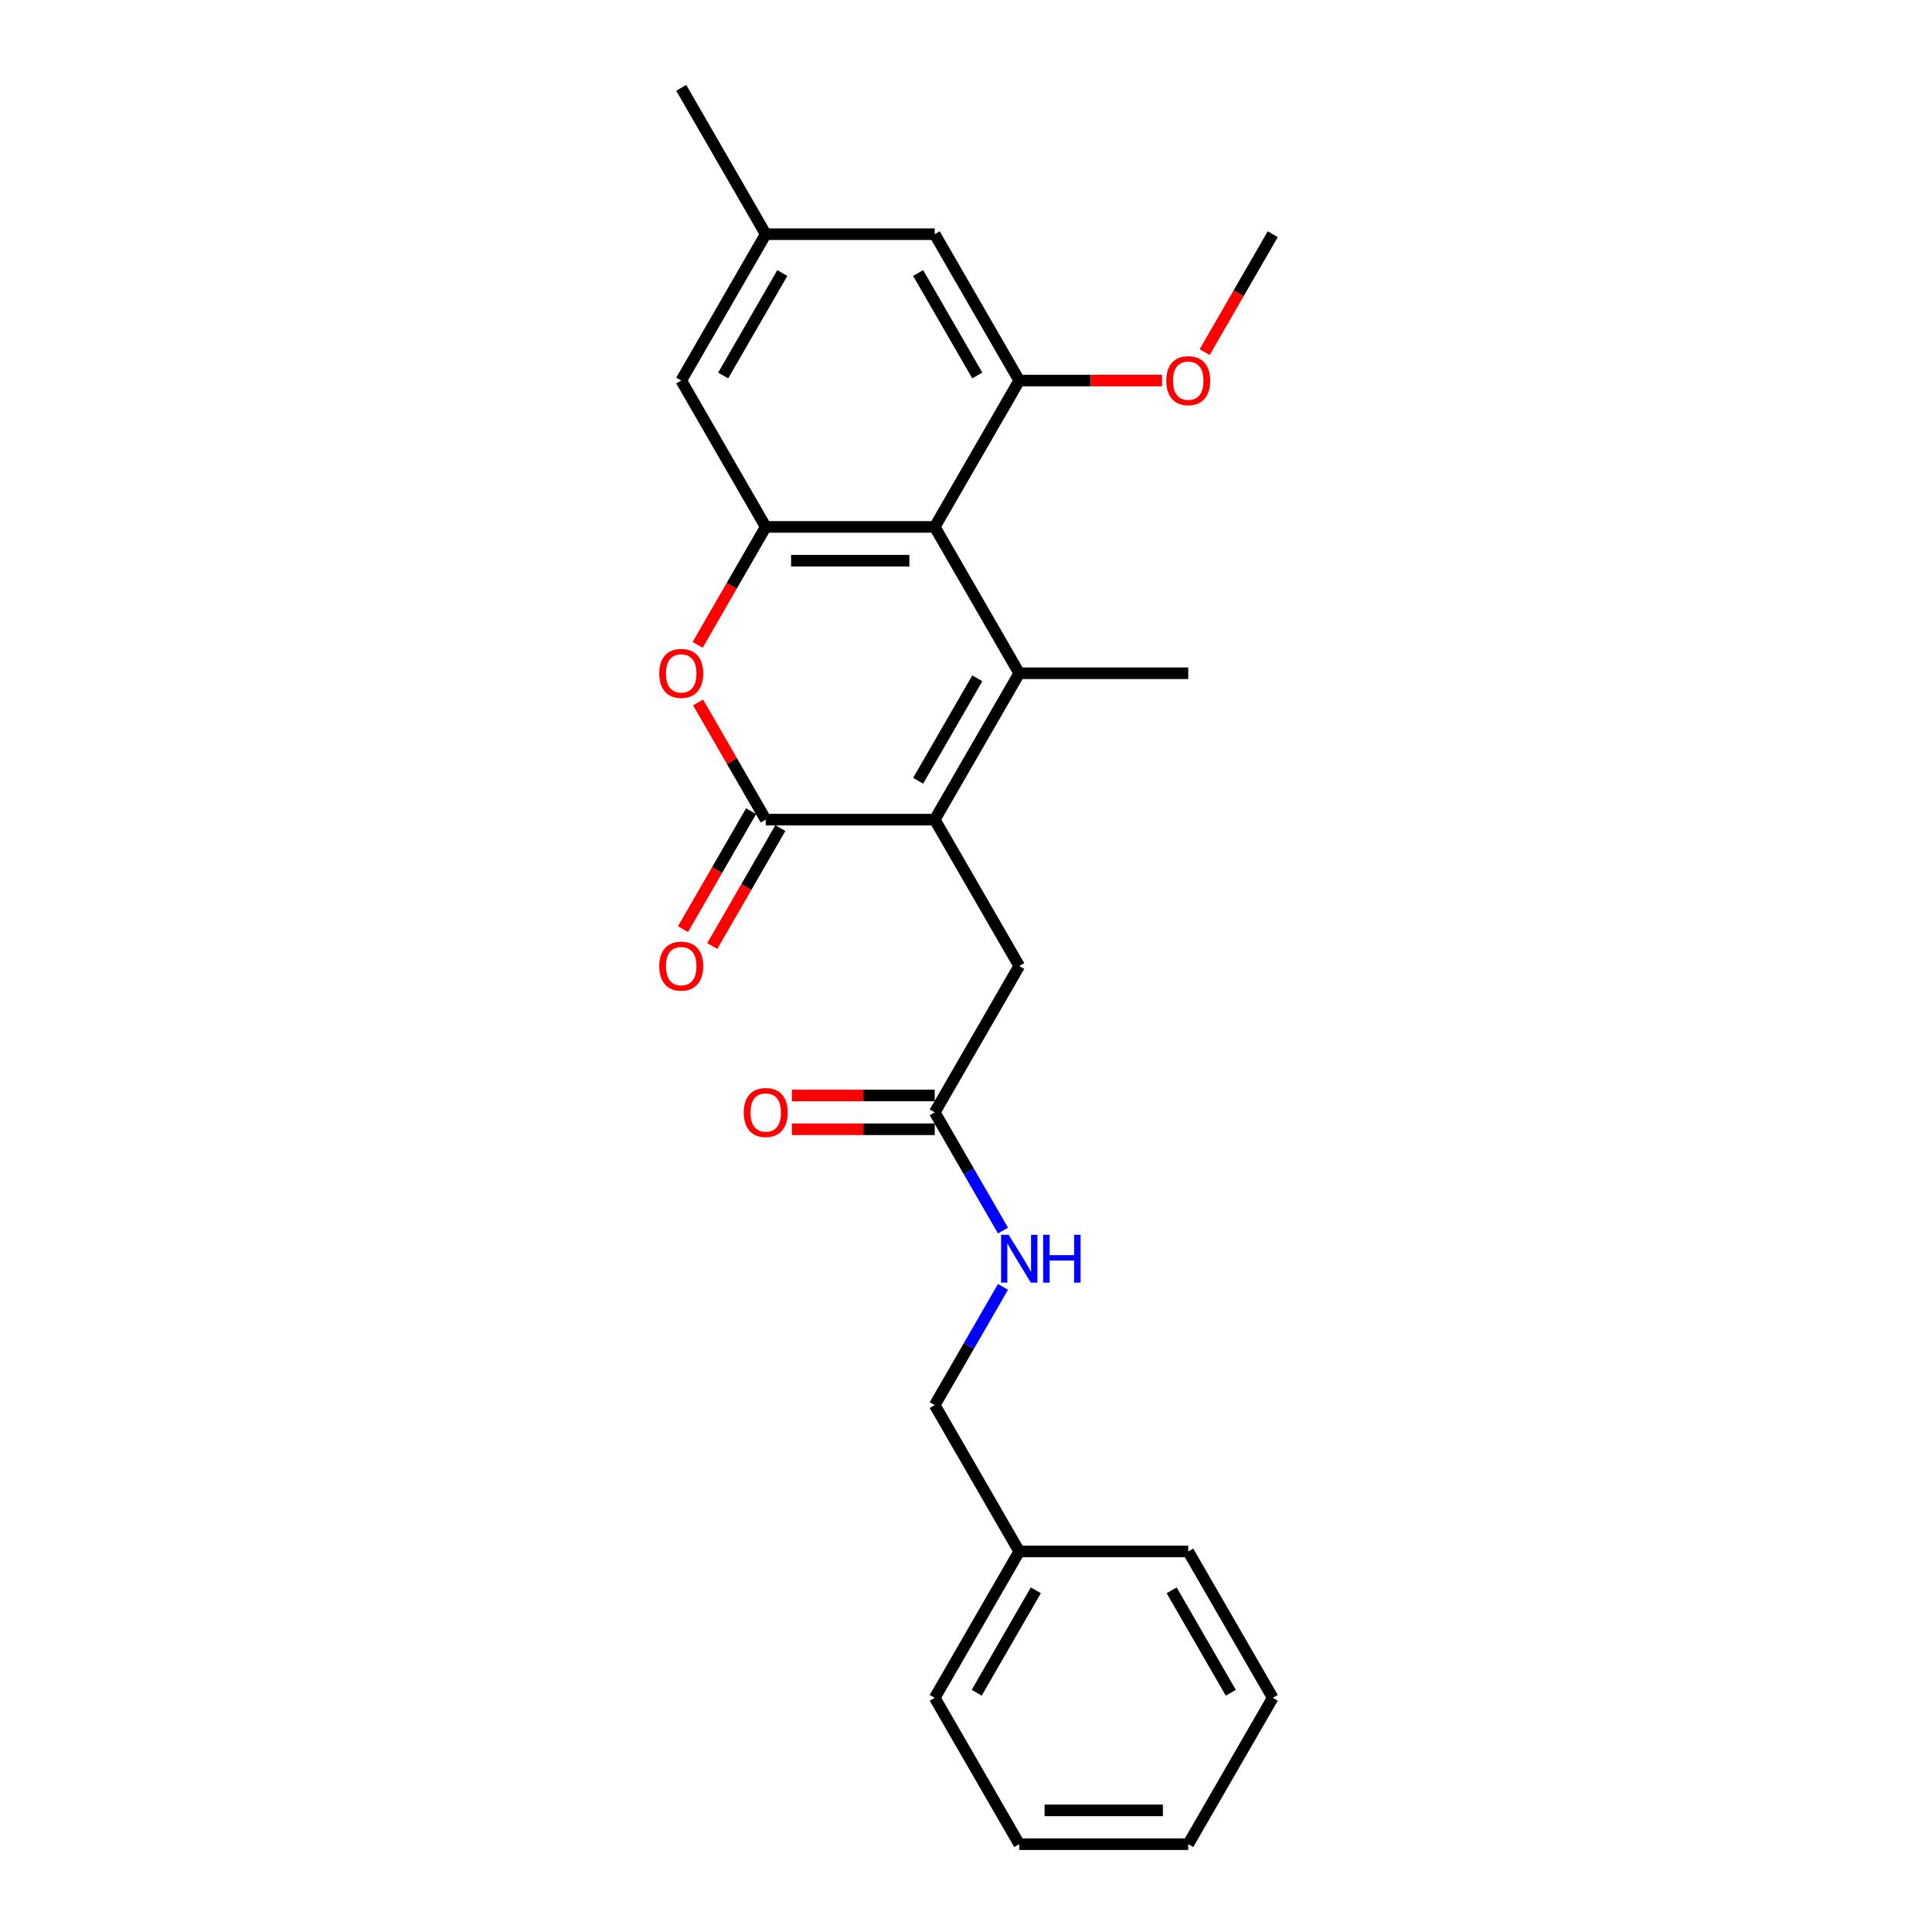 <?xml version='1.0' encoding='iso-8859-1'?>
<svg version='1.1' baseProfile='full'
              xmlns='http://www.w3.org/2000/svg'
                      xmlns:rdkit='http://www.rdkit.org/xml'
                      xmlns:xlink='http://www.w3.org/1999/xlink'
                  xml:space='preserve'
width='1000px' height='1000px' viewBox='0 0 1000 1000'>
<!-- END OF HEADER -->
<rect style='opacity:1.0;fill:#FFFFFF;stroke:none' width='1000' height='1000' x='0' y='0'> </rect>
<path class='bond-0' d='M 527.555,348.485 L 483.817,424.242' style='fill:none;fill-rule:evenodd;stroke:#000000;stroke-width:6px;stroke-linecap:butt;stroke-linejoin:miter;stroke-opacity:1' />
<path class='bond-0' d='M 505.843,351.101 L 475.226,404.131' style='fill:none;fill-rule:evenodd;stroke:#000000;stroke-width:6px;stroke-linecap:butt;stroke-linejoin:miter;stroke-opacity:1' />
<path class='bond-1' d='M 527.555,348.485 L 483.817,272.727' style='fill:none;fill-rule:evenodd;stroke:#000000;stroke-width:6px;stroke-linecap:butt;stroke-linejoin:miter;stroke-opacity:1' />
<path class='bond-15' d='M 527.555,348.485 L 615.033,348.485' style='fill:none;fill-rule:evenodd;stroke:#000000;stroke-width:6px;stroke-linecap:butt;stroke-linejoin:miter;stroke-opacity:1' />
<path class='bond-2' d='M 483.817,424.242 L 396.339,424.242' style='fill:none;fill-rule:evenodd;stroke:#000000;stroke-width:6px;stroke-linecap:butt;stroke-linejoin:miter;stroke-opacity:1' />
<path class='bond-6' d='M 483.817,424.242 L 527.555,500' style='fill:none;fill-rule:evenodd;stroke:#000000;stroke-width:6px;stroke-linecap:butt;stroke-linejoin:miter;stroke-opacity:1' />
<path class='bond-3' d='M 483.817,272.727 L 396.339,272.727' style='fill:none;fill-rule:evenodd;stroke:#000000;stroke-width:6px;stroke-linecap:butt;stroke-linejoin:miter;stroke-opacity:1' />
<path class='bond-3' d='M 470.695,290.223 L 409.461,290.223' style='fill:none;fill-rule:evenodd;stroke:#000000;stroke-width:6px;stroke-linecap:butt;stroke-linejoin:miter;stroke-opacity:1' />
<path class='bond-5' d='M 483.817,272.727 L 527.555,196.97' style='fill:none;fill-rule:evenodd;stroke:#000000;stroke-width:6px;stroke-linecap:butt;stroke-linejoin:miter;stroke-opacity:1' />
<path class='bond-10' d='M 388.764,419.869 L 371.142,450.391' style='fill:none;fill-rule:evenodd;stroke:#000000;stroke-width:6px;stroke-linecap:butt;stroke-linejoin:miter;stroke-opacity:1' />
<path class='bond-10' d='M 371.142,450.391 L 353.52,480.912' style='fill:none;fill-rule:evenodd;stroke:#FF0000;stroke-width:6px;stroke-linecap:butt;stroke-linejoin:miter;stroke-opacity:1' />
<path class='bond-10' d='M 403.915,428.616 L 386.293,459.138' style='fill:none;fill-rule:evenodd;stroke:#000000;stroke-width:6px;stroke-linecap:butt;stroke-linejoin:miter;stroke-opacity:1' />
<path class='bond-10' d='M 386.293,459.138 L 368.671,489.66' style='fill:none;fill-rule:evenodd;stroke:#FF0000;stroke-width:6px;stroke-linecap:butt;stroke-linejoin:miter;stroke-opacity:1' />
<path class='bond-25' d='M 396.339,424.242 L 378.829,393.913' style='fill:none;fill-rule:evenodd;stroke:#000000;stroke-width:6px;stroke-linecap:butt;stroke-linejoin:miter;stroke-opacity:1' />
<path class='bond-25' d='M 378.829,393.913 L 361.318,363.583' style='fill:none;fill-rule:evenodd;stroke:#FF0000;stroke-width:6px;stroke-linecap:butt;stroke-linejoin:miter;stroke-opacity:1' />
<path class='bond-4' d='M 396.339,272.727 L 378.718,303.249' style='fill:none;fill-rule:evenodd;stroke:#000000;stroke-width:6px;stroke-linecap:butt;stroke-linejoin:miter;stroke-opacity:1' />
<path class='bond-4' d='M 378.718,303.249 L 361.096,333.771' style='fill:none;fill-rule:evenodd;stroke:#FF0000;stroke-width:6px;stroke-linecap:butt;stroke-linejoin:miter;stroke-opacity:1' />
<path class='bond-8' d='M 396.339,272.727 L 352.601,196.97' style='fill:none;fill-rule:evenodd;stroke:#000000;stroke-width:6px;stroke-linecap:butt;stroke-linejoin:miter;stroke-opacity:1' />
<path class='bond-9' d='M 527.555,196.97 L 483.817,121.212' style='fill:none;fill-rule:evenodd;stroke:#000000;stroke-width:6px;stroke-linecap:butt;stroke-linejoin:miter;stroke-opacity:1' />
<path class='bond-9' d='M 505.843,194.354 L 475.226,141.323' style='fill:none;fill-rule:evenodd;stroke:#000000;stroke-width:6px;stroke-linecap:butt;stroke-linejoin:miter;stroke-opacity:1' />
<path class='bond-14' d='M 527.555,196.97 L 564.515,196.97' style='fill:none;fill-rule:evenodd;stroke:#000000;stroke-width:6px;stroke-linecap:butt;stroke-linejoin:miter;stroke-opacity:1' />
<path class='bond-14' d='M 564.515,196.97 L 601.474,196.97' style='fill:none;fill-rule:evenodd;stroke:#FF0000;stroke-width:6px;stroke-linecap:butt;stroke-linejoin:miter;stroke-opacity:1' />
<path class='bond-7' d='M 527.555,500 L 483.817,575.758' style='fill:none;fill-rule:evenodd;stroke:#000000;stroke-width:6px;stroke-linecap:butt;stroke-linejoin:miter;stroke-opacity:1' />
<path class='bond-11' d='M 483.817,575.758 L 501.479,606.35' style='fill:none;fill-rule:evenodd;stroke:#000000;stroke-width:6px;stroke-linecap:butt;stroke-linejoin:miter;stroke-opacity:1' />
<path class='bond-11' d='M 501.479,606.35 L 519.141,636.941' style='fill:none;fill-rule:evenodd;stroke:#0000FF;stroke-width:6px;stroke-linecap:butt;stroke-linejoin:miter;stroke-opacity:1' />
<path class='bond-13' d='M 483.817,567.01 L 446.858,567.01' style='fill:none;fill-rule:evenodd;stroke:#000000;stroke-width:6px;stroke-linecap:butt;stroke-linejoin:miter;stroke-opacity:1' />
<path class='bond-13' d='M 446.858,567.01 L 409.898,567.01' style='fill:none;fill-rule:evenodd;stroke:#FF0000;stroke-width:6px;stroke-linecap:butt;stroke-linejoin:miter;stroke-opacity:1' />
<path class='bond-13' d='M 483.817,584.505 L 446.858,584.505' style='fill:none;fill-rule:evenodd;stroke:#000000;stroke-width:6px;stroke-linecap:butt;stroke-linejoin:miter;stroke-opacity:1' />
<path class='bond-13' d='M 446.858,584.505 L 409.898,584.505' style='fill:none;fill-rule:evenodd;stroke:#FF0000;stroke-width:6px;stroke-linecap:butt;stroke-linejoin:miter;stroke-opacity:1' />
<path class='bond-26' d='M 352.601,196.97 L 396.339,121.212' style='fill:none;fill-rule:evenodd;stroke:#000000;stroke-width:6px;stroke-linecap:butt;stroke-linejoin:miter;stroke-opacity:1' />
<path class='bond-26' d='M 374.313,194.354 L 404.93,141.323' style='fill:none;fill-rule:evenodd;stroke:#000000;stroke-width:6px;stroke-linecap:butt;stroke-linejoin:miter;stroke-opacity:1' />
<path class='bond-12' d='M 483.817,121.212 L 396.339,121.212' style='fill:none;fill-rule:evenodd;stroke:#000000;stroke-width:6px;stroke-linecap:butt;stroke-linejoin:miter;stroke-opacity:1' />
<path class='bond-16' d='M 519.141,666.089 L 501.479,696.681' style='fill:none;fill-rule:evenodd;stroke:#0000FF;stroke-width:6px;stroke-linecap:butt;stroke-linejoin:miter;stroke-opacity:1' />
<path class='bond-16' d='M 501.479,696.681 L 483.817,727.273' style='fill:none;fill-rule:evenodd;stroke:#000000;stroke-width:6px;stroke-linecap:butt;stroke-linejoin:miter;stroke-opacity:1' />
<path class='bond-18' d='M 396.339,121.212 L 352.601,45.455' style='fill:none;fill-rule:evenodd;stroke:#000000;stroke-width:6px;stroke-linecap:butt;stroke-linejoin:miter;stroke-opacity:1' />
<path class='bond-19' d='M 623.528,182.256 L 641.149,151.734' style='fill:none;fill-rule:evenodd;stroke:#FF0000;stroke-width:6px;stroke-linecap:butt;stroke-linejoin:miter;stroke-opacity:1' />
<path class='bond-19' d='M 641.149,151.734 L 658.771,121.212' style='fill:none;fill-rule:evenodd;stroke:#000000;stroke-width:6px;stroke-linecap:butt;stroke-linejoin:miter;stroke-opacity:1' />
<path class='bond-17' d='M 483.817,727.273 L 527.555,803.03' style='fill:none;fill-rule:evenodd;stroke:#000000;stroke-width:6px;stroke-linecap:butt;stroke-linejoin:miter;stroke-opacity:1' />
<path class='bond-20' d='M 527.555,803.03 L 483.817,878.788' style='fill:none;fill-rule:evenodd;stroke:#000000;stroke-width:6px;stroke-linecap:butt;stroke-linejoin:miter;stroke-opacity:1' />
<path class='bond-20' d='M 536.146,823.142 L 505.529,876.172' style='fill:none;fill-rule:evenodd;stroke:#000000;stroke-width:6px;stroke-linecap:butt;stroke-linejoin:miter;stroke-opacity:1' />
<path class='bond-21' d='M 527.555,803.03 L 615.033,803.03' style='fill:none;fill-rule:evenodd;stroke:#000000;stroke-width:6px;stroke-linecap:butt;stroke-linejoin:miter;stroke-opacity:1' />
<path class='bond-23' d='M 483.817,878.788 L 527.555,954.545' style='fill:none;fill-rule:evenodd;stroke:#000000;stroke-width:6px;stroke-linecap:butt;stroke-linejoin:miter;stroke-opacity:1' />
<path class='bond-22' d='M 615.033,803.03 L 658.771,878.788' style='fill:none;fill-rule:evenodd;stroke:#000000;stroke-width:6px;stroke-linecap:butt;stroke-linejoin:miter;stroke-opacity:1' />
<path class='bond-22' d='M 606.442,823.142 L 637.059,876.172' style='fill:none;fill-rule:evenodd;stroke:#000000;stroke-width:6px;stroke-linecap:butt;stroke-linejoin:miter;stroke-opacity:1' />
<path class='bond-24' d='M 658.771,878.788 L 615.033,954.545' style='fill:none;fill-rule:evenodd;stroke:#000000;stroke-width:6px;stroke-linecap:butt;stroke-linejoin:miter;stroke-opacity:1' />
<path class='bond-27' d='M 527.555,954.545 L 615.033,954.545' style='fill:none;fill-rule:evenodd;stroke:#000000;stroke-width:6px;stroke-linecap:butt;stroke-linejoin:miter;stroke-opacity:1' />
<path class='bond-27' d='M 540.677,937.05 L 601.911,937.05' style='fill:none;fill-rule:evenodd;stroke:#000000;stroke-width:6px;stroke-linecap:butt;stroke-linejoin:miter;stroke-opacity:1' />
<path  class='atom-5' d='M 341.229 348.555
Q 341.229 342.606, 344.168 339.282
Q 347.107 335.958, 352.601 335.958
Q 358.094 335.958, 361.034 339.282
Q 363.973 342.606, 363.973 348.555
Q 363.973 354.573, 360.999 358.002
Q 358.024 361.396, 352.601 361.396
Q 347.142 361.396, 344.168 358.002
Q 341.229 354.608, 341.229 348.555
M 352.601 358.597
Q 356.38 358.597, 358.409 356.078
Q 360.474 353.524, 360.474 348.555
Q 360.474 343.691, 358.409 341.242
Q 356.38 338.757, 352.601 338.757
Q 348.822 338.757, 346.757 341.207
Q 344.728 343.656, 344.728 348.555
Q 344.728 353.559, 346.757 356.078
Q 348.822 358.597, 352.601 358.597
' fill='#FF0000'/>
<path  class='atom-11' d='M 341.229 500.07
Q 341.229 494.122, 344.168 490.797
Q 347.107 487.473, 352.601 487.473
Q 358.094 487.473, 361.034 490.797
Q 363.973 494.122, 363.973 500.07
Q 363.973 506.088, 360.999 509.518
Q 358.024 512.912, 352.601 512.912
Q 347.142 512.912, 344.168 509.518
Q 341.229 506.123, 341.229 500.07
M 352.601 510.112
Q 356.38 510.112, 358.409 507.593
Q 360.474 505.039, 360.474 500.07
Q 360.474 495.206, 358.409 492.757
Q 356.38 490.273, 352.601 490.273
Q 348.822 490.273, 346.757 492.722
Q 344.728 495.171, 344.728 500.07
Q 344.728 505.074, 346.757 507.593
Q 348.822 510.112, 352.601 510.112
' fill='#FF0000'/>
<path  class='atom-12' d='M 522.079 639.128
L 530.197 652.25
Q 531.002 653.545, 532.297 655.889
Q 533.591 658.233, 533.661 658.373
L 533.661 639.128
L 536.95 639.128
L 536.95 663.902
L 533.556 663.902
L 524.844 649.556
Q 523.829 647.876, 522.744 645.952
Q 521.694 644.027, 521.379 643.432
L 521.379 663.902
L 518.16 663.902
L 518.16 639.128
L 522.079 639.128
' fill='#0000FF'/>
<path  class='atom-12' d='M 539.925 639.128
L 543.284 639.128
L 543.284 649.661
L 555.95 649.661
L 555.95 639.128
L 559.31 639.128
L 559.31 663.902
L 555.95 663.902
L 555.95 652.46
L 543.284 652.46
L 543.284 663.902
L 539.925 663.902
L 539.925 639.128
' fill='#0000FF'/>
<path  class='atom-14' d='M 384.967 575.828
Q 384.967 569.879, 387.907 566.555
Q 390.846 563.231, 396.339 563.231
Q 401.833 563.231, 404.772 566.555
Q 407.711 569.879, 407.711 575.828
Q 407.711 581.846, 404.737 585.275
Q 401.763 588.669, 396.339 588.669
Q 390.881 588.669, 387.907 585.275
Q 384.967 581.881, 384.967 575.828
M 396.339 585.87
Q 400.118 585.87, 402.148 583.351
Q 404.212 580.796, 404.212 575.828
Q 404.212 570.964, 402.148 568.514
Q 400.118 566.03, 396.339 566.03
Q 392.56 566.03, 390.496 568.479
Q 388.466 570.929, 388.466 575.828
Q 388.466 580.831, 390.496 583.351
Q 392.56 585.87, 396.339 585.87
' fill='#FF0000'/>
<path  class='atom-15' d='M 603.661 197.04
Q 603.661 191.091, 606.6 187.767
Q 609.539 184.443, 615.033 184.443
Q 620.526 184.443, 623.465 187.767
Q 626.405 191.091, 626.405 197.04
Q 626.405 203.058, 623.43 206.487
Q 620.456 209.881, 615.033 209.881
Q 609.574 209.881, 606.6 206.487
Q 603.661 203.093, 603.661 197.04
M 615.033 207.082
Q 618.812 207.082, 620.841 204.563
Q 622.906 202.008, 622.906 197.04
Q 622.906 192.176, 620.841 189.727
Q 618.812 187.242, 615.033 187.242
Q 611.254 187.242, 609.189 189.692
Q 607.16 192.141, 607.16 197.04
Q 607.16 202.043, 609.189 204.563
Q 611.254 207.082, 615.033 207.082
' fill='#FF0000'/>
</svg>
